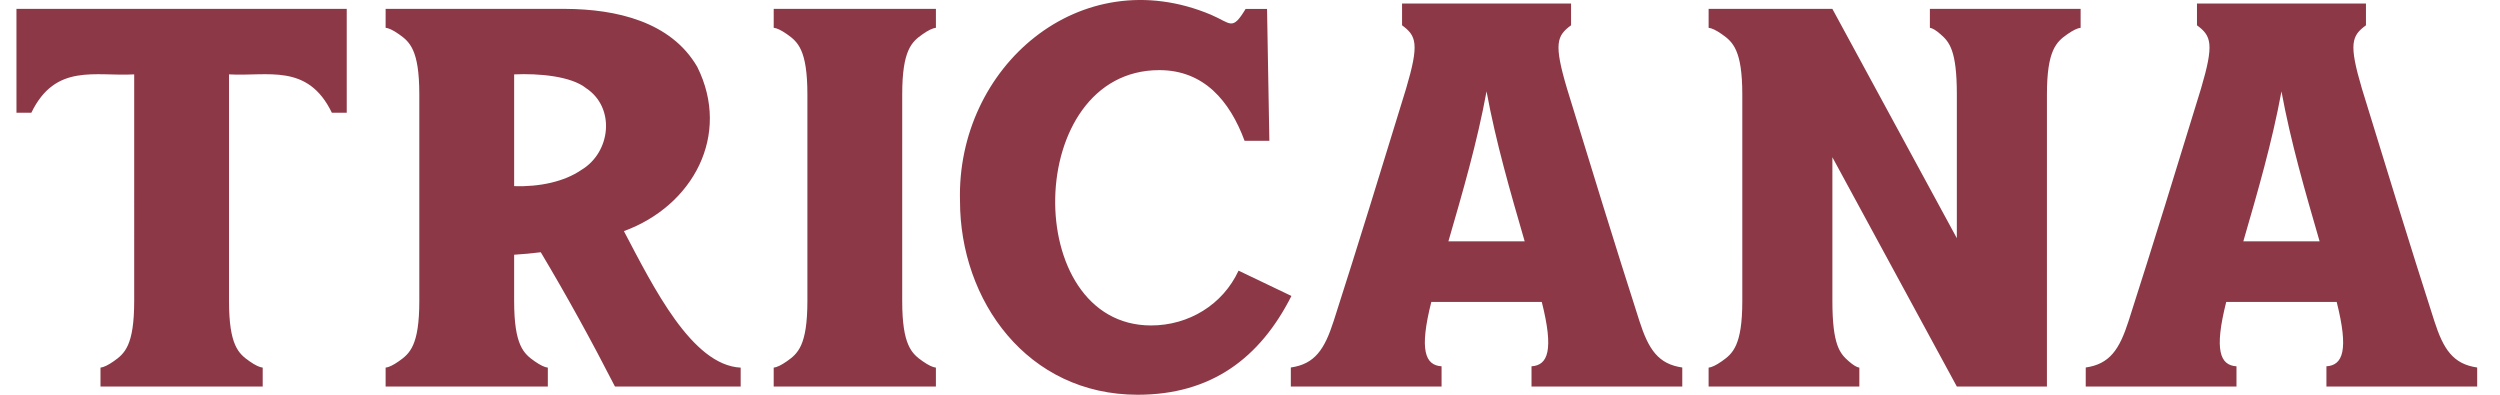 <svg xmlns="http://www.w3.org/2000/svg" viewBox="0 0 380 60" width="380px" height="60px">
<style type="text/css">
	.st0{fill:#8C3846;}
</style>
<path class="st0" d="M2.5,1.349h50.203l0.001,15.79h-2.26c-3.663-7.582-9.741-5.496-15.634-5.835v34.452
	c-0.001,6.742,1.447,7.988,3.111,9.153c0.853,0.598,1.526,0.918,2.009,0.969v2.874c-6.31,0-18.345,0-24.655,0v-2.875
	v0.001c0.483-0.051,1.156-0.371,2.009-0.969c1.664-1.166,3.113-2.411,3.112-9.153
	c0-0,0.001-34.452,0.001-34.452c-5.897,0.34-11.967-1.748-15.635,5.834l-2.26,0.001L2.5,1.349z
	 M317.031,58.756l0.001-2.895c3.643-0.525,5.122-2.736,6.511-7.062c3.776-11.746,7.39-23.542,11.011-35.335
	c2.025-6.832,1.555-8.015-0.614-9.619V0.538c7.897,0.001,17.788,0.001,25.685,0l0.001,3.308
	c-2.175,1.59-2.641,2.79-0.618,9.618c3.621,11.794,7.236,23.59,11.01,35.336c1.391,4.326,2.87,6.536,6.513,7.061
	v2.897l-22.914-0.002v-3.076c2.5-0.16,3.414-2.443,1.559-9.785H338.386c-1.854,7.342-0.94,9.624,1.56,9.784
	v3.077H317.031z M352.58,36.684c-2.184-7.533-4.373-15.043-5.798-22.793c-1.425,7.75-3.615,15.26-5.798,22.793H352.58z
	 M122.724,1.35c3.687,0,16.072,0,19.535,0v2.874c-0.483,0.049-1.155,0.371-2.009,0.968
	c-1.665,1.166-3.113,2.411-3.113,9.154l-0.001,31.412c0,6.741,1.448,7.988,3.112,9.152
	c0.852,0.598,1.526,0.92,2.009,0.97v2.873c-6.31,0-18.345,0-24.655,0v-2.875l0.001,0.002
	c0.482-0.05,1.155-0.372,2.008-0.97c1.664-1.164,3.112-2.411,3.113-9.152V14.344c0-6.741-1.448-7.987-3.111-9.153
	c-0.854-0.596-1.527-0.917-2.009-0.969l-0.001,0.002l0.001-2.874C117.603,1.35,122.724,1.35,122.724,1.35z
	 M278.522,58.754c-3.653,0-15.364,0-18.814,0l0.001-2.873v0.001c0.483-0.051,1.155-0.373,2.007-0.971
	c1.665-1.164,3.114-2.41,3.114-9.152V14.346c0-6.741-1.447-7.987-3.112-9.152c-0.852-0.597-1.525-0.919-2.007-0.97
	l-0.001,0.001v-2.873c3.387,0,15.227,0,18.812,0l18.918,34.854V14.347c0-6.742-1.158-7.987-2.49-9.152
	c-0.682-0.599-1.22-0.92-1.607-0.97v-2.873c5.768,0,17.16,0,22.912,0v2.874l-0.001-0.001
	c-0.483,0.051-1.155,0.373-2.007,0.97c-1.666,1.165-3.114,2.41-3.113,9.152l-0.001,44.407l-13.692,0.002
	l-18.918-34.854v21.858c0,6.741,1.16,7.988,2.491,9.154c0.683,0.596,1.221,0.917,1.607,0.969l-0.001,2.871
	C282.619,58.754,278.522,58.754,278.522,58.754z M196.205,58.754v-2.894c3.643-0.527,5.123-2.736,6.513-7.062
	c3.776-11.745,7.389-23.543,11.01-35.336c2.025-6.834,1.556-8.013-0.615-9.618V0.536
	c7.897-0.001,17.789,0.002,25.687,0v3.308c-2.171,1.591-2.642,2.793-0.616,9.618
	c3.62,11.795,7.234,23.591,11.009,35.337c1.389,4.325,2.87,6.537,6.513,7.062v2.895l-22.915-0.002v-3.075
	c2.501-0.16,3.416-2.443,1.56-9.786h-16.791c-1.855,7.343-0.94,9.624,1.56,9.786v3.077L196.205,58.754z
	 M231.752,36.683c-2.183-7.533-4.373-15.044-5.797-22.795c-1.425,7.751-3.614,15.262-5.798,22.794L231.752,36.683z
	 M172.923,60c11.171,0,18.586-5.547,23.375-15.013l-8.037-3.848c-2.39,5.165-7.569,8.33-13.298,8.33
	c-19.852,0-19.417-38.809,1.248-38.809c6.8,0.001,10.728,4.705,12.968,10.747h3.764L192.59,1.359h-3.258
	c-2.052,3.385-2.182,2.203-5.244,0.889c-19.911-8.391-38.739,7.952-38.167,28.307
	C145.92,45.675,156.126,60,172.923,60z M78.15,28.297c3.843,0.12,7.599-0.667,10.214-2.466
	c4.494-2.683,5.207-9.461,0.734-12.422c-2.28-1.843-7.198-2.272-10.948-2.104L78.15,28.297L78.15,28.297z
	 M100.16,58.753h-6.686c-3.576-6.977-7.318-13.781-11.276-20.411c-1.364,0.17-2.72,0.295-4.049,0.376v7.04
	c0,6.74,1.448,7.988,3.112,9.152c0.854,0.598,1.525,0.918,2.009,0.97l-0.001,2.872
	c-6.31-0-18.345,0.001-24.655,0.001v-2.873c0.483-0.052,1.156-0.372,2.008-0.97
	c1.665-1.164,3.113-2.412,3.113-9.154V14.344c0.001-6.742-1.447-7.987-3.111-9.153
	c-0.853-0.597-1.525-0.919-2.009-0.969V1.349c7.744-0.006,19.556,0.006,27.358,0.001
	c7.632,0.044,15.988,1.897,20.008,8.811c5.171,10.359-0.64,21.13-11.149,24.969
	c4.479,8.496,10.326,20.391,17.75,20.75v2.873C109.494,58.753,103.228,58.753,100.16,58.753z"/>
</svg>
